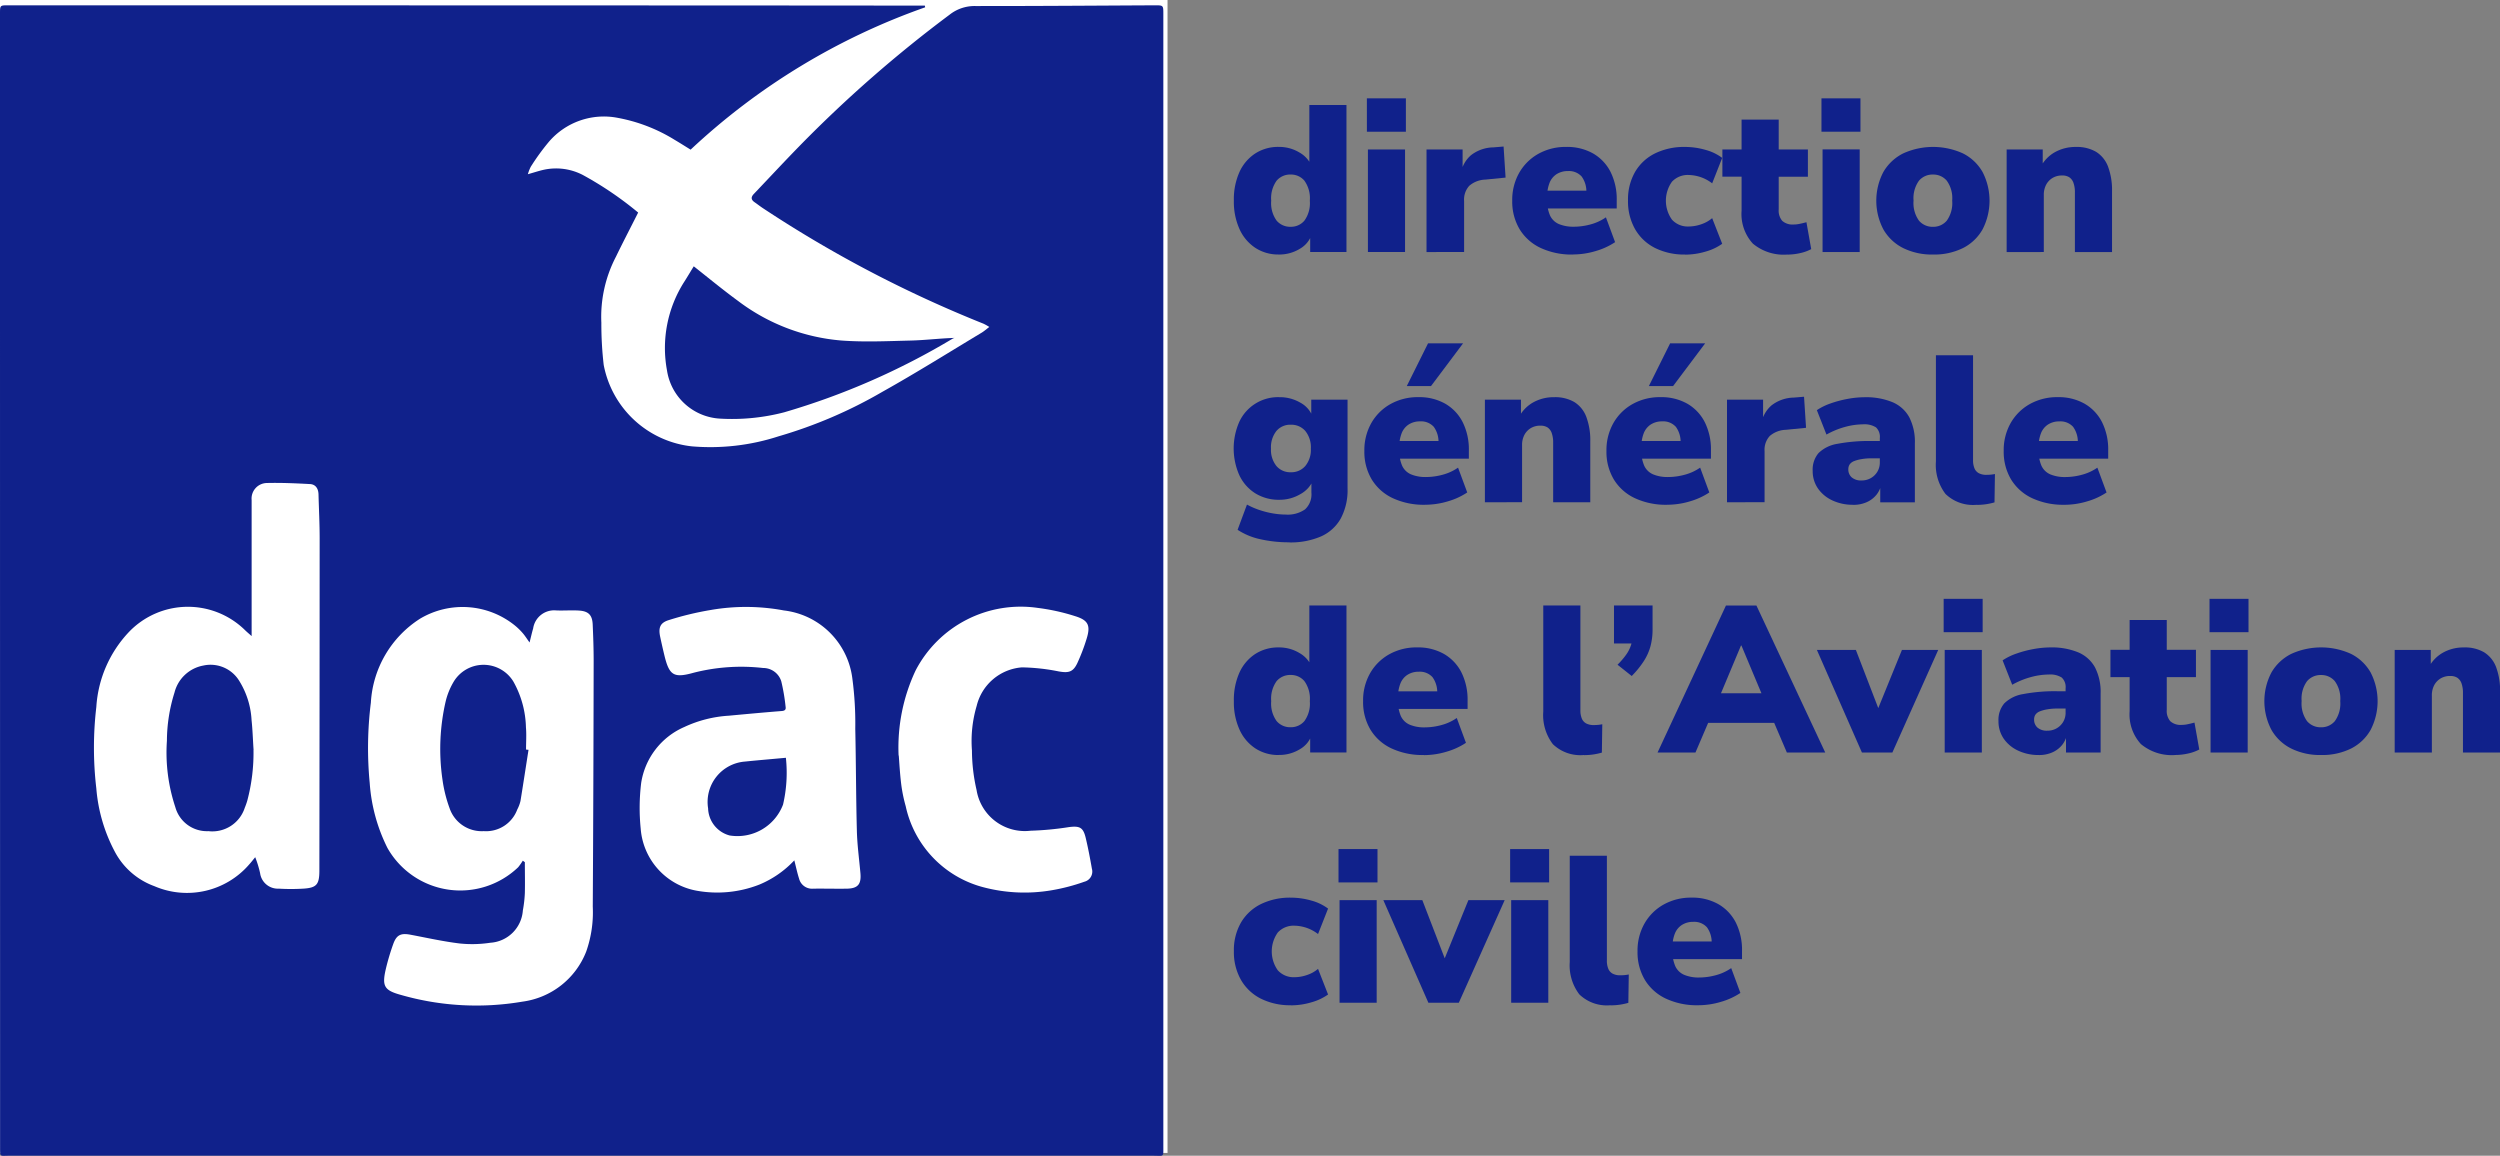 <?xml version="1.0" encoding="UTF-8"?> <svg xmlns="http://www.w3.org/2000/svg" xmlns:xlink="http://www.w3.org/1999/xlink" id="Groupe_106" data-name="Groupe 106" width="124.706" height="57.651" viewBox="0 0 124.706 57.651"><rect x="0" y="0" width="124.706" height="57.651" fill="#808080" stroke="none"/><defs><clipPath id="clip-path"><rect id="Rectangle_13" data-name="Rectangle 13" width="124.706" height="57.385" fill="#10218b"></rect></clipPath></defs><rect id="Rectangle_76" data-name="Rectangle 76" width="58.239" height="57.511" transform="translate(0 0)" fill="#fff"></rect><g id="Groupe_27" data-name="Groupe 27" transform="translate(0 0.266)"><g id="Groupe_26" data-name="Groupe 26" clip-path="url(#clip-path)"><path id="Tracé_100" data-name="Tracé 100" d="M46.15.1a33.224,33.224,0,0,0-11.7,7.1c-.283-.174-.53-.332-.783-.481A8.238,8.238,0,0,0,30.794,5.61a3.609,3.609,0,0,0-3.416,1.2,11.5,11.5,0,0,0-.9,1.24,1.925,1.925,0,0,0-.146.375c.3-.084.527-.16.763-.215a2.892,2.892,0,0,1,1.966.247,17.2,17.2,0,0,1,2.772,1.881c-.378.751-.755,1.472-1.107,2.2a6.492,6.492,0,0,0-.729,3.3,17.8,17.8,0,0,0,.117,2.1A5.033,5.033,0,0,0,34.51,22a10.988,10.988,0,0,0,4.325-.5,23.1,23.1,0,0,0,5.193-2.228c1.672-.935,3.3-1.956,4.94-2.942.119-.072.225-.167.382-.285a2.781,2.781,0,0,0-.29-.163,60.745,60.745,0,0,1-10.954-5.73c-.158-.1-.309-.221-.465-.329-.183-.127-.19-.255-.034-.418.762-.8,1.51-1.606,2.28-2.394A64.118,64.118,0,0,1,47.364.471,2.007,2.007,0,0,1,48.657.036C51.64.039,54.624.015,57.608,0c.422,0,.422,0,.422.436V15.775q0,20.554,0,41.109c0,.6.049.5-.5.5q-28.551,0-57.1,0c-.435,0-.426.085-.426-.43Q0,28.684,0,.418C0,0,0,0,.414,0Q13.457,0,26.5.005q9.65,0,19.3.01h.334L46.15.1M26.072,42.662l.109.082c0,.511.012,1.022,0,1.532a6.217,6.217,0,0,1-.1.875,1.735,1.735,0,0,1-1.619,1.61,6.029,6.029,0,0,1-1.531.037c-.826-.1-1.641-.284-2.46-.438-.479-.09-.695.011-.858.473a11.534,11.534,0,0,0-.371,1.253c-.193.841-.074,1.05.753,1.277a13.628,13.628,0,0,0,6.061.337,3.977,3.977,0,0,0,3.186-2.5,5.914,5.914,0,0,0,.327-2.239q.035-6.127.044-12.254c0-.608-.021-1.216-.048-1.823-.021-.458-.2-.657-.663-.691-.387-.028-.778.009-1.165-.009a1.058,1.058,0,0,0-1.142.9c-.065.219-.114.443-.179.7-.135-.187-.23-.341-.348-.475a3.2,3.2,0,0,0-.41-.394,4.149,4.149,0,0,0-4.7-.321,5.324,5.324,0,0,0-2.458,4.188,18.263,18.263,0,0,0-.058,4.009,8.54,8.54,0,0,0,.885,3.243,4.174,4.174,0,0,0,6.522.96,3.188,3.188,0,0,0,.231-.328M12.55,31.463c-.148-.133-.248-.215-.339-.306a4.069,4.069,0,0,0-5.766.089A5.98,5.98,0,0,0,4.805,35a17.463,17.463,0,0,0,0,4.066,8.091,8.091,0,0,0,.906,3.122A3.632,3.632,0,0,0,7.7,43.939a4.1,4.1,0,0,0,4.731-1.084c.105-.115.2-.24.3-.361a5.281,5.281,0,0,1,.244.8.894.894,0,0,0,.928.769,10.523,10.523,0,0,0,1.222,0c.657-.04.8-.2.806-.862q.011-8.309.014-16.617c0-.731-.038-1.462-.057-2.192-.008-.288-.148-.5-.432-.511-.72-.039-1.443-.071-2.163-.052a.776.776,0,0,0-.741.849v6.787ZM39.621,42.645c.086.336.147.632.239.919a.666.666,0,0,0,.7.5c.56-.008,1.12.009,1.679,0s.729-.225.681-.771c-.062-.7-.159-1.4-.177-2.1-.045-1.7-.043-3.4-.08-5.1a16.983,16.983,0,0,0-.144-2.5,3.9,3.9,0,0,0-3.415-3.407,10.27,10.27,0,0,0-3.682-.018,15.211,15.211,0,0,0-2.065.5c-.433.135-.521.381-.426.83q.1.473.214.943c.241.983.462,1.129,1.447.854a9.6,9.6,0,0,1,3.473-.239.945.945,0,0,1,.907.665,9.762,9.762,0,0,1,.217,1.282c.021.139-.053.19-.2.2-.88.07-1.759.151-2.637.233A6.1,6.1,0,0,0,34.134,36a3.645,3.645,0,0,0-2.151,2.793,10.314,10.314,0,0,0-.024,2.27,3.407,3.407,0,0,0,2.78,3.1,5.754,5.754,0,0,0,3.133-.3,5.034,5.034,0,0,0,1.749-1.21m5.212-5.225c.026.322.055.882.123,1.437a7.532,7.532,0,0,0,.223,1.086A5.348,5.348,0,0,0,49,43.979a8.044,8.044,0,0,0,3.474.162,9.685,9.685,0,0,0,1.615-.423.523.523,0,0,0,.377-.653c-.09-.513-.187-1.027-.308-1.534-.126-.527-.3-.608-.845-.537a15.052,15.052,0,0,1-1.9.179,2.438,2.438,0,0,1-2.7-2.033,8.949,8.949,0,0,1-.23-1.968,6.174,6.174,0,0,1,.236-2.226,2.522,2.522,0,0,1,2.255-1.921,10.091,10.091,0,0,1,1.828.2c.5.09.727.04.943-.423a9.624,9.624,0,0,0,.455-1.194c.206-.659.1-.927-.553-1.132a10.233,10.233,0,0,0-1.881-.417,5.909,5.909,0,0,0-6.092,3.118,9.023,9.023,0,0,0-.85,4.239" transform="translate(0 -0.001)" fill="#10218b"></path><path id="Tracé_101" data-name="Tracé 101" d="M189.849,73.934c.759.6,1.468,1.184,2.21,1.727a9.88,9.88,0,0,0,5.168,1.977c1.151.084,2.314.028,3.471,0,.71-.019,1.418-.108,2.173-.132a.472.472,0,0,0-.093.03,35.841,35.841,0,0,1-8.418,3.682,10.305,10.305,0,0,1-3.216.314,2.832,2.832,0,0,1-2.627-2.4,6.138,6.138,0,0,1,.873-4.445c.157-.246.306-.5.46-.75" transform="translate(-155.245 -60.917)" fill="#10218b"></path><path id="Tracé_102" data-name="Tracé 102" d="M129.122,191.1c-.133.849-.262,1.7-.4,2.547a1.781,1.781,0,0,1-.16.424,1.659,1.659,0,0,1-1.675,1.08,1.691,1.691,0,0,1-1.7-1.139,6.817,6.817,0,0,1-.356-1.428,10.581,10.581,0,0,1,.152-3.875,3.524,3.524,0,0,1,.4-1,1.74,1.74,0,0,1,2.985-.018,4.883,4.883,0,0,1,.626,2.281c.032.367.005.739.005,1.11l.127.013" transform="translate(-102.759 -153.958)" fill="#10218b"></path><path id="Tracé_103" data-name="Tracé 103" d="M51.576,191.109a9.282,9.282,0,0,1-.311,2.535,3.493,3.493,0,0,1-.123.347,1.7,1.7,0,0,1-1.817,1.17,1.634,1.634,0,0,1-1.649-1.2,8.62,8.62,0,0,1-.419-3.308,8.132,8.132,0,0,1,.379-2.408,1.823,1.823,0,0,1,1.438-1.345,1.677,1.677,0,0,1,1.793.768,4.11,4.11,0,0,1,.613,1.96c.053.49.065.984.1,1.476" transform="translate(-38.931 -153.967)" fill="#10218b"></path><path id="Tracé_104" data-name="Tracé 104" d="M204.445,213.182a7,7,0,0,1-.142,2.334,2.433,2.433,0,0,1-2.665,1.541,1.444,1.444,0,0,1-1.073-1.353,2.02,2.02,0,0,1,1.838-2.333c.666-.068,1.334-.124,2.043-.189" transform="translate(-165.243 -175.648)" fill="#10218b"></path><path id="Tracé_105" data-name="Tracé 105" d="M351.8,35.7a2.083,2.083,0,0,1-1.16-.327,2.2,2.2,0,0,1-.791-.931,3.294,3.294,0,0,1-.286-1.425,3.33,3.33,0,0,1,.281-1.435,2.179,2.179,0,0,1,.785-.921,2.1,2.1,0,0,1,1.17-.328,1.958,1.958,0,0,1,1.03.276,1.425,1.425,0,0,1,.624.7h-.125V28.244h1.852v7.333h-1.81v-.926h.094a1.313,1.313,0,0,1-.6.759,1.968,1.968,0,0,1-1.061.291m.593-1.383a.875.875,0,0,0,.686-.307,1.486,1.486,0,0,0,.27-.993,1.505,1.505,0,0,0-.27-1,.875.875,0,0,0-.686-.307.886.886,0,0,0-.7.307,1.5,1.5,0,0,0-.27,1,1.485,1.485,0,0,0,.27.993.886.886,0,0,0,.7.307" transform="translate(-288.015 -23.271)" fill="#10218b"></path><path id="Tracé_106" data-name="Tracé 106" d="M387.254,26.354H389.2v1.664h-1.945Zm.052,2.548h1.852V34.02h-1.852Z" transform="translate(-319.071 -21.714)" fill="#10218b"></path><path id="Tracé_107" data-name="Tracé 107" d="M404.15,45.265V40.147h1.8v1.259h-.1a1.547,1.547,0,0,1,.52-.973,1.873,1.873,0,0,1,1.124-.39l.5-.042.1,1.55-1.009.1a1.29,1.29,0,0,0-.8.307,1.011,1.011,0,0,0-.26.754v2.549Z" transform="translate(-332.992 -32.958)" fill="#10218b"></path><path id="Tracé_108" data-name="Tracé 108" d="M431.458,45.487a3.647,3.647,0,0,1-1.617-.333,2.432,2.432,0,0,1-1.045-.936,2.682,2.682,0,0,1-.364-1.415,2.735,2.735,0,0,1,.348-1.394,2.51,2.51,0,0,1,.957-.947,2.778,2.778,0,0,1,1.389-.343,2.618,2.618,0,0,1,1.342.328,2.226,2.226,0,0,1,.869.92,3.045,3.045,0,0,1,.307,1.415v.406h-3.661V42.3h2.3l-.156.135a1.267,1.267,0,0,0-.234-.842.852.852,0,0,0-.681-.27,1.03,1.03,0,0,0-.562.151.913.913,0,0,0-.359.442,1.923,1.923,0,0,0-.12.728v.083a1.917,1.917,0,0,0,.141.8.861.861,0,0,0,.442.437,1.86,1.86,0,0,0,.759.135,3.172,3.172,0,0,0,.822-.114,2.44,2.44,0,0,0,.77-.354l.458,1.238a3.481,3.481,0,0,1-.962.442,3.912,3.912,0,0,1-1.139.172" transform="translate(-352.998 -33.056)" fill="#10218b"></path><path id="Tracé_109" data-name="Tracé 109" d="M464.07,45.487a3.257,3.257,0,0,1-1.5-.328,2.375,2.375,0,0,1-.993-.936,2.8,2.8,0,0,1-.354-1.43,2.76,2.76,0,0,1,.354-1.43,2.362,2.362,0,0,1,.993-.921,3.3,3.3,0,0,1,1.5-.322,3.7,3.7,0,0,1,1.019.146,2.449,2.449,0,0,1,.832.4l-.5,1.269a1.989,1.989,0,0,0-1.165-.416,1.07,1.07,0,0,0-.842.338,1.628,1.628,0,0,0,0,1.888,1.062,1.062,0,0,0,.842.343,1.916,1.916,0,0,0,.614-.109,1.633,1.633,0,0,0,.551-.307l.5,1.279a2.654,2.654,0,0,1-.832.39,3.584,3.584,0,0,1-1.019.151" transform="translate(-380.014 -33.056)" fill="#10218b"></path><path id="Tracé_110" data-name="Tracé 110" d="M491.227,39.11a2.394,2.394,0,0,1-1.727-.546,2.187,2.187,0,0,1-.562-1.638v-1.7h-.957V33.868h.957V32.38h1.852v1.488h1.456V35.23h-1.456v1.633a.787.787,0,0,0,.177.567.77.77,0,0,0,.572.182,1.4,1.4,0,0,0,.286-.031q.151-.031.348-.083l.239,1.342a2.119,2.119,0,0,1-.557.2,2.907,2.907,0,0,1-.629.073" transform="translate(-402.064 -26.679)" fill="#10218b"></path><path id="Tracé_111" data-name="Tracé 111" d="M516.045,26.354h1.945v1.664h-1.945ZM516.1,28.9h1.852V34.02H516.1Z" transform="translate(-425.186 -21.714)" fill="#10218b"></path><path id="Tracé_112" data-name="Tracé 112" d="M534.411,45.486a3.244,3.244,0,0,1-1.487-.322,2.349,2.349,0,0,1-.988-.931,3.079,3.079,0,0,1,0-2.866,2.36,2.36,0,0,1,.988-.926,3.6,3.6,0,0,1,2.98,0,2.333,2.333,0,0,1,.978.926,3.119,3.119,0,0,1,0,2.866,2.323,2.323,0,0,1-.978.931,3.237,3.237,0,0,1-1.493.322m0-1.383a.875.875,0,0,0,.687-.307,1.5,1.5,0,0,0,.27-1,1.486,1.486,0,0,0-.27-.993.875.875,0,0,0-.687-.307.886.886,0,0,0-.7.307,1.485,1.485,0,0,0-.27.993,1.5,1.5,0,0,0,.27,1,.886.886,0,0,0,.7.307" transform="translate(-437.988 -33.055)" fill="#10218b"></path><path id="Tracé_113" data-name="Tracé 113" d="M568.507,45.363V40.245h1.8v.895h-.114a1.783,1.783,0,0,1,.713-.754,2.086,2.086,0,0,1,1.056-.265,1.892,1.892,0,0,1,1.009.244,1.484,1.484,0,0,1,.593.733,3.335,3.335,0,0,1,.2,1.238v3.027h-1.852V42.408a1.408,1.408,0,0,0-.073-.5.559.559,0,0,0-.208-.276.638.638,0,0,0-.354-.088.9.9,0,0,0-.484.125.875.875,0,0,0-.317.338,1.074,1.074,0,0,0-.115.515v2.84Z" transform="translate(-468.411 -33.056)" fill="#10218b"></path><path id="Tracé_114" data-name="Tracé 114" d="M352.328,118.255a6.52,6.52,0,0,1-1.43-.151,3.358,3.358,0,0,1-1.149-.473l.468-1.259a3.756,3.756,0,0,0,.619.27,4.368,4.368,0,0,0,.681.172,3.891,3.891,0,0,0,.635.057,1.5,1.5,0,0,0,.962-.26,1.015,1.015,0,0,0,.317-.832v-.645h.094a1.424,1.424,0,0,1-.645.718,2.018,2.018,0,0,1-1.04.281,2.217,2.217,0,0,1-1.2-.317,2.144,2.144,0,0,1-.8-.9,3.289,3.289,0,0,1,0-2.684,2.128,2.128,0,0,1,1.992-1.217,2.032,2.032,0,0,1,1.051.276,1.306,1.306,0,0,1,.614.713h-.073v-.863h1.81v4.431a3,3,0,0,1-.338,1.493,2.111,2.111,0,0,1-.983.895,3.8,3.8,0,0,1-1.592.3m.083-3.5a.919.919,0,0,0,.723-.312,1.26,1.26,0,0,0,.276-.863,1.294,1.294,0,0,0-.276-.884.919.919,0,0,0-.723-.312.9.9,0,0,0-.718.312,1.308,1.308,0,0,0-.271.884,1.274,1.274,0,0,0,.271.863.9.9,0,0,0,.718.312" transform="translate(-288.015 -91.469)" fill="#10218b"></path><path id="Tracé_115" data-name="Tracé 115" d="M389.572,103.824a3.65,3.65,0,0,1-1.618-.333,2.434,2.434,0,0,1-1.045-.936,2.682,2.682,0,0,1-.364-1.415,2.737,2.737,0,0,1,.348-1.394,2.508,2.508,0,0,1,.957-.947,2.776,2.776,0,0,1,1.389-.343,2.618,2.618,0,0,1,1.342.328,2.226,2.226,0,0,1,.869.921,3.044,3.044,0,0,1,.307,1.415v.406h-3.661v-.884h2.3l-.156.135a1.267,1.267,0,0,0-.234-.842.852.852,0,0,0-.681-.271,1.032,1.032,0,0,0-.562.151.916.916,0,0,0-.359.442,1.926,1.926,0,0,0-.12.728v.083a1.916,1.916,0,0,0,.141.8.861.861,0,0,0,.442.437,1.86,1.86,0,0,0,.759.135,3.172,3.172,0,0,0,.822-.114,2.439,2.439,0,0,0,.77-.354l.458,1.238a3.481,3.481,0,0,1-.962.442,3.917,3.917,0,0,1-1.139.171m-.915-5.919,1.061-2.132h1.747l-1.6,2.132Z" transform="translate(-318.487 -78.911)" fill="#10218b"></path><path id="Tracé_116" data-name="Tracé 116" d="M420.692,116.258V111.14h1.8v.895h-.114a1.783,1.783,0,0,1,.713-.754,2.085,2.085,0,0,1,1.056-.265,1.892,1.892,0,0,1,1.009.244,1.484,1.484,0,0,1,.593.733,3.335,3.335,0,0,1,.2,1.238v3.027h-1.852V113.3a1.41,1.41,0,0,0-.073-.5.559.559,0,0,0-.208-.276.638.638,0,0,0-.354-.088.9.9,0,0,0-.484.125.876.876,0,0,0-.317.338,1.074,1.074,0,0,0-.114.515v2.84Z" transform="translate(-346.622 -91.469)" fill="#10218b"></path><path id="Tracé_117" data-name="Tracé 117" d="M458.162,103.824a3.65,3.65,0,0,1-1.618-.333,2.434,2.434,0,0,1-1.045-.936,2.683,2.683,0,0,1-.364-1.415,2.736,2.736,0,0,1,.348-1.394,2.508,2.508,0,0,1,.957-.947,2.777,2.777,0,0,1,1.389-.343,2.618,2.618,0,0,1,1.342.328,2.226,2.226,0,0,1,.869.921,3.044,3.044,0,0,1,.307,1.415v.406h-3.661v-.884h2.3l-.156.135a1.267,1.267,0,0,0-.234-.842.852.852,0,0,0-.681-.271,1.032,1.032,0,0,0-.562.151.917.917,0,0,0-.359.442,1.927,1.927,0,0,0-.12.728v.083a1.916,1.916,0,0,0,.141.8.861.861,0,0,0,.442.437,1.859,1.859,0,0,0,.759.135,3.172,3.172,0,0,0,.822-.114,2.441,2.441,0,0,0,.77-.354l.458,1.238a3.481,3.481,0,0,1-.962.442,3.917,3.917,0,0,1-1.139.171m-.915-5.919,1.061-2.132h1.747l-1.6,2.132Z" transform="translate(-375.001 -78.911)" fill="#10218b"></path><path id="Tracé_118" data-name="Tracé 118" d="M489.283,116.16v-5.118h1.8V112.3h-.1a1.548,1.548,0,0,1,.52-.973,1.873,1.873,0,0,1,1.123-.39l.5-.042.1,1.55-1.009.1a1.29,1.29,0,0,0-.8.307,1.011,1.011,0,0,0-.26.754v2.549Z" transform="translate(-403.136 -91.371)" fill="#10218b"></path><path id="Tracé_119" data-name="Tracé 119" d="M515.582,116.382a2.365,2.365,0,0,1-1.051-.224,1.771,1.771,0,0,1-.713-.6,1.519,1.519,0,0,1-.255-.869,1.27,1.27,0,0,1,.291-.884,1.73,1.73,0,0,1,.941-.463,8.47,8.47,0,0,1,1.721-.14h.572v.863h-.572a2.892,2.892,0,0,0-.53.042,1.779,1.779,0,0,0-.364.1.477.477,0,0,0-.213.161.424.424,0,0,0-.068.245.519.519,0,0,0,.166.4.707.707,0,0,0,.5.156.894.894,0,0,0,.78-.432.884.884,0,0,0,.125-.473v-1.207a.645.645,0,0,0-.192-.536,1.074,1.074,0,0,0-.65-.151,3.467,3.467,0,0,0-.879.125,4.088,4.088,0,0,0-.941.385l-.479-1.217a2.928,2.928,0,0,1,.676-.333,5.485,5.485,0,0,1,.858-.229,4.67,4.67,0,0,1,.837-.083,3.455,3.455,0,0,1,1.41.25,1.718,1.718,0,0,1,.832.754,2.687,2.687,0,0,1,.276,1.295v2.944h-1.727v-.967H517a1.243,1.243,0,0,1-.239.567,1.29,1.29,0,0,1-.489.385,1.611,1.611,0,0,1-.687.14" transform="translate(-423.142 -91.469)" fill="#10218b"></path><path id="Tracé_120" data-name="Tracé 120" d="M550.507,106.6a1.973,1.973,0,0,1-1.55-.541,2.387,2.387,0,0,1-.479-1.623V99.14h1.852v5.232a1.043,1.043,0,0,0,.068.4.483.483,0,0,0,.218.25.779.779,0,0,0,.38.083q.114,0,.218-.01t.208-.031l-.021,1.415a3.277,3.277,0,0,1-.437.094,3.239,3.239,0,0,1-.458.031" transform="translate(-451.91 -81.685)" fill="#10218b"></path><path id="Tracé_121" data-name="Tracé 121" d="M570.707,116.382a3.647,3.647,0,0,1-1.618-.333,2.434,2.434,0,0,1-1.045-.936,2.684,2.684,0,0,1-.364-1.415,2.735,2.735,0,0,1,.348-1.394,2.51,2.51,0,0,1,.957-.947,2.778,2.778,0,0,1,1.389-.343,2.618,2.618,0,0,1,1.342.328,2.226,2.226,0,0,1,.869.92,3.045,3.045,0,0,1,.307,1.415v.406H569.23V113.2h2.3l-.156.135a1.268,1.268,0,0,0-.234-.842.852.852,0,0,0-.681-.27,1.031,1.031,0,0,0-.562.151.914.914,0,0,0-.359.442,1.922,1.922,0,0,0-.12.728v.083a1.917,1.917,0,0,0,.141.8.861.861,0,0,0,.442.437,1.86,1.86,0,0,0,.759.135,3.172,3.172,0,0,0,.822-.114,2.438,2.438,0,0,0,.77-.354l.458,1.238a3.482,3.482,0,0,1-.962.442,3.912,3.912,0,0,1-1.139.172" transform="translate(-467.73 -91.469)" fill="#10218b"></path><path id="Tracé_122" data-name="Tracé 122" d="M351.8,177.494a2.083,2.083,0,0,1-1.16-.327,2.2,2.2,0,0,1-.791-.931,3.294,3.294,0,0,1-.286-1.425,3.33,3.33,0,0,1,.281-1.435,2.179,2.179,0,0,1,.785-.921,2.1,2.1,0,0,1,1.17-.328,1.958,1.958,0,0,1,1.03.276,1.425,1.425,0,0,1,.624.7h-.125v-3.069h1.852v7.333h-1.81v-.926h.094a1.313,1.313,0,0,1-.6.759,1.968,1.968,0,0,1-1.061.291m.593-1.383a.875.875,0,0,0,.686-.307,1.486,1.486,0,0,0,.27-.993,1.505,1.505,0,0,0-.27-1,.875.875,0,0,0-.686-.307.886.886,0,0,0-.7.307,1.5,1.5,0,0,0-.27,1,1.485,1.485,0,0,0,.27.993.886.886,0,0,0,.7.307" transform="translate(-288.015 -140.098)" fill="#10218b"></path><path id="Tracé_123" data-name="Tracé 123" d="M389.217,187.278a3.648,3.648,0,0,1-1.618-.333,2.432,2.432,0,0,1-1.045-.936,2.682,2.682,0,0,1-.364-1.415,2.735,2.735,0,0,1,.348-1.394,2.51,2.51,0,0,1,.957-.947,2.778,2.778,0,0,1,1.389-.343,2.618,2.618,0,0,1,1.342.328,2.226,2.226,0,0,1,.869.92,3.045,3.045,0,0,1,.307,1.415v.406H387.74V184.1h2.3l-.156.135a1.267,1.267,0,0,0-.234-.842.852.852,0,0,0-.681-.27,1.031,1.031,0,0,0-.562.151.914.914,0,0,0-.359.442,1.922,1.922,0,0,0-.12.728v.083a1.918,1.918,0,0,0,.141.8.861.861,0,0,0,.442.437,1.86,1.86,0,0,0,.759.135,3.172,3.172,0,0,0,.822-.114,2.44,2.44,0,0,0,.77-.354l.458,1.238a3.48,3.48,0,0,1-.962.442,3.912,3.912,0,0,1-1.139.172" transform="translate(-318.195 -149.882)" fill="#10218b"></path><path id="Tracé_124" data-name="Tracé 124" d="M439.262,177.494a1.973,1.973,0,0,1-1.55-.541,2.387,2.387,0,0,1-.479-1.623v-5.295h1.852v5.232a1.044,1.044,0,0,0,.068.4.482.482,0,0,0,.218.25.779.779,0,0,0,.38.083q.114,0,.218-.01t.208-.031l-.021,1.415a3.275,3.275,0,0,1-.437.094,3.237,3.237,0,0,1-.458.031" transform="translate(-360.251 -140.098)" fill="#10218b"></path><path id="Tracé_125" data-name="Tracé 125" d="M458.146,173.552l-.707-.562a3.853,3.853,0,0,0,.437-.51,1.722,1.722,0,0,0,.239-.479,1.744,1.744,0,0,0,.073-.51l.406.437h-1.331v-1.893h1.924v1.2a3.235,3.235,0,0,1-.1.817,2.656,2.656,0,0,1-.328.744,4.687,4.687,0,0,1-.614.759" transform="translate(-376.753 -140.098)" fill="#10218b"></path><path id="Tracé_126" data-name="Tracé 126" d="M469.609,177.369l3.412-7.333h1.519l3.433,7.333h-1.914l-.863-2.018.739.541h-4.3l.728-.541-.863,2.018Zm4.161-5.336-1.207,2.881-.291-.5H475.3l-.3.5-1.207-2.881Z" transform="translate(-386.926 -140.098)" fill="#10218b"></path><path id="Tracé_127" data-name="Tracé 127" d="M516.992,187.738l-2.247-5.118h1.945l1.29,3.35h-.354l1.363-3.35h1.81l-2.288,5.118Z" transform="translate(-424.115 -150.467)" fill="#10218b"></path><path id="Tracé_128" data-name="Tracé 128" d="M550.665,168.145h1.945v1.664h-1.945Zm.052,2.549h1.852v5.118h-1.852Z" transform="translate(-453.711 -138.54)" fill="#10218b"></path><path id="Tracé_129" data-name="Tracé 129" d="M568.221,187.278a2.366,2.366,0,0,1-1.051-.224,1.771,1.771,0,0,1-.713-.6,1.52,1.52,0,0,1-.255-.869,1.27,1.27,0,0,1,.291-.884,1.729,1.729,0,0,1,.941-.463,8.469,8.469,0,0,1,1.721-.141h.572v.863h-.572a2.894,2.894,0,0,0-.531.042,1.781,1.781,0,0,0-.364.1.477.477,0,0,0-.213.161.423.423,0,0,0-.068.245.519.519,0,0,0,.166.4.707.707,0,0,0,.5.156.894.894,0,0,0,.78-.432.884.884,0,0,0,.125-.473V183.95a.645.645,0,0,0-.193-.536,1.073,1.073,0,0,0-.65-.151,3.467,3.467,0,0,0-.879.125,4.088,4.088,0,0,0-.941.385l-.479-1.217a2.926,2.926,0,0,1,.676-.333,5.485,5.485,0,0,1,.858-.229,4.671,4.671,0,0,1,.837-.083,3.455,3.455,0,0,1,1.41.25,1.718,1.718,0,0,1,.832.754,2.689,2.689,0,0,1,.276,1.295v2.944h-1.727v-.967h.063a1.244,1.244,0,0,1-.239.567,1.29,1.29,0,0,1-.489.385,1.611,1.611,0,0,1-.686.14" transform="translate(-466.513 -149.882)" fill="#10218b"></path><path id="Tracé_130" data-name="Tracé 130" d="M601.172,180.9a2.394,2.394,0,0,1-1.727-.546,2.187,2.187,0,0,1-.562-1.638v-1.7h-.957v-1.363h.957v-1.488h1.852v1.488h1.456v1.363h-1.456v1.633a.787.787,0,0,0,.177.567.77.77,0,0,0,.572.182,1.4,1.4,0,0,0,.286-.031q.151-.031.348-.083l.239,1.342a2.12,2.12,0,0,1-.557.2,2.908,2.908,0,0,1-.629.073" transform="translate(-492.652 -143.505)" fill="#10218b"></path><path id="Tracé_131" data-name="Tracé 131" d="M625.99,168.145h1.945v1.664H625.99Zm.052,2.549h1.852v5.118h-1.852Z" transform="translate(-515.774 -138.54)" fill="#10218b"></path><path id="Tracé_132" data-name="Tracé 132" d="M644.356,187.278a3.244,3.244,0,0,1-1.487-.322,2.348,2.348,0,0,1-.988-.931,3.079,3.079,0,0,1,0-2.866,2.359,2.359,0,0,1,.988-.926,3.6,3.6,0,0,1,2.98,0,2.334,2.334,0,0,1,.978.926,3.119,3.119,0,0,1,0,2.866,2.323,2.323,0,0,1-.978.931,3.238,3.238,0,0,1-1.493.322m0-1.383a.875.875,0,0,0,.686-.307,1.5,1.5,0,0,0,.27-1,1.486,1.486,0,0,0-.27-.993.875.875,0,0,0-.686-.307.886.886,0,0,0-.7.307,1.485,1.485,0,0,0-.27.993,1.5,1.5,0,0,0,.27,1,.886.886,0,0,0,.7.307" transform="translate(-528.575 -149.882)" fill="#10218b"></path><path id="Tracé_133" data-name="Tracé 133" d="M678.452,187.154v-5.118h1.8v.895h-.114a1.783,1.783,0,0,1,.713-.754,2.085,2.085,0,0,1,1.056-.265,1.892,1.892,0,0,1,1.009.244,1.484,1.484,0,0,1,.593.733,3.335,3.335,0,0,1,.2,1.238v3.027h-1.852V184.2a1.41,1.41,0,0,0-.073-.5.559.559,0,0,0-.208-.276.638.638,0,0,0-.354-.088.9.9,0,0,0-.484.125.876.876,0,0,0-.317.338,1.073,1.073,0,0,0-.115.515v2.84Z" transform="translate(-558.999 -149.882)" fill="#10218b"></path><path id="Tracé_134" data-name="Tracé 134" d="M352.411,258.174a3.257,3.257,0,0,1-1.5-.328,2.375,2.375,0,0,1-.993-.936,2.8,2.8,0,0,1-.354-1.43,2.759,2.759,0,0,1,.354-1.43,2.362,2.362,0,0,1,.993-.921,3.3,3.3,0,0,1,1.5-.322,3.7,3.7,0,0,1,1.019.146,2.449,2.449,0,0,1,.832.4l-.5,1.269a1.989,1.989,0,0,0-1.165-.416,1.071,1.071,0,0,0-.842.338,1.628,1.628,0,0,0,0,1.888,1.062,1.062,0,0,0,.842.343,1.916,1.916,0,0,0,.614-.109,1.633,1.633,0,0,0,.551-.307l.5,1.279a2.654,2.654,0,0,1-.832.39,3.584,3.584,0,0,1-1.019.151" transform="translate(-288.015 -208.296)" fill="#10218b"></path><path id="Tracé_135" data-name="Tracé 135" d="M379.219,239.041h1.945v1.664h-1.945Zm.052,2.548h1.852v5.118h-1.852Z" transform="translate(-312.451 -196.954)" fill="#10218b"></path><path id="Tracé_136" data-name="Tracé 136" d="M394.167,258.633l-2.247-5.118h1.945l1.29,3.35H394.8l1.363-3.35h1.81l-2.288,5.118Z" transform="translate(-322.916 -208.88)" fill="#10218b"></path><path id="Tracé_137" data-name="Tracé 137" d="M427.84,239.041h1.945v1.664H427.84Zm.052,2.548h1.852v5.118h-1.852Z" transform="translate(-352.511 -196.954)" fill="#10218b"></path><path id="Tracé_138" data-name="Tracé 138" d="M446.764,248.39a1.973,1.973,0,0,1-1.55-.541,2.387,2.387,0,0,1-.479-1.623v-5.295h1.852v5.232a1.044,1.044,0,0,0,.068.4.482.482,0,0,0,.218.25.779.779,0,0,0,.38.083q.114,0,.218-.01t.208-.031l-.021,1.415a3.278,3.278,0,0,1-.437.094,3.237,3.237,0,0,1-.458.031" transform="translate(-366.432 -198.512)" fill="#10218b"></path><path id="Tracé_139" data-name="Tracé 139" d="M466.964,258.174a3.648,3.648,0,0,1-1.618-.333,2.432,2.432,0,0,1-1.045-.936,2.682,2.682,0,0,1-.364-1.415,2.735,2.735,0,0,1,.348-1.394,2.51,2.51,0,0,1,.957-.947,2.778,2.778,0,0,1,1.389-.343,2.618,2.618,0,0,1,1.342.328,2.226,2.226,0,0,1,.869.92,3.045,3.045,0,0,1,.307,1.415v.406h-3.661v-.884h2.3l-.156.135a1.268,1.268,0,0,0-.234-.842.852.852,0,0,0-.681-.27,1.031,1.031,0,0,0-.562.151.913.913,0,0,0-.359.442,1.922,1.922,0,0,0-.12.728v.083a1.918,1.918,0,0,0,.141.8.861.861,0,0,0,.442.437,1.859,1.859,0,0,0,.759.135,3.171,3.171,0,0,0,.822-.114,2.437,2.437,0,0,0,.77-.354l.458,1.238a3.478,3.478,0,0,1-.962.442,3.911,3.911,0,0,1-1.139.172" transform="translate(-382.253 -208.296)" fill="#10218b"></path></g></g></svg> 